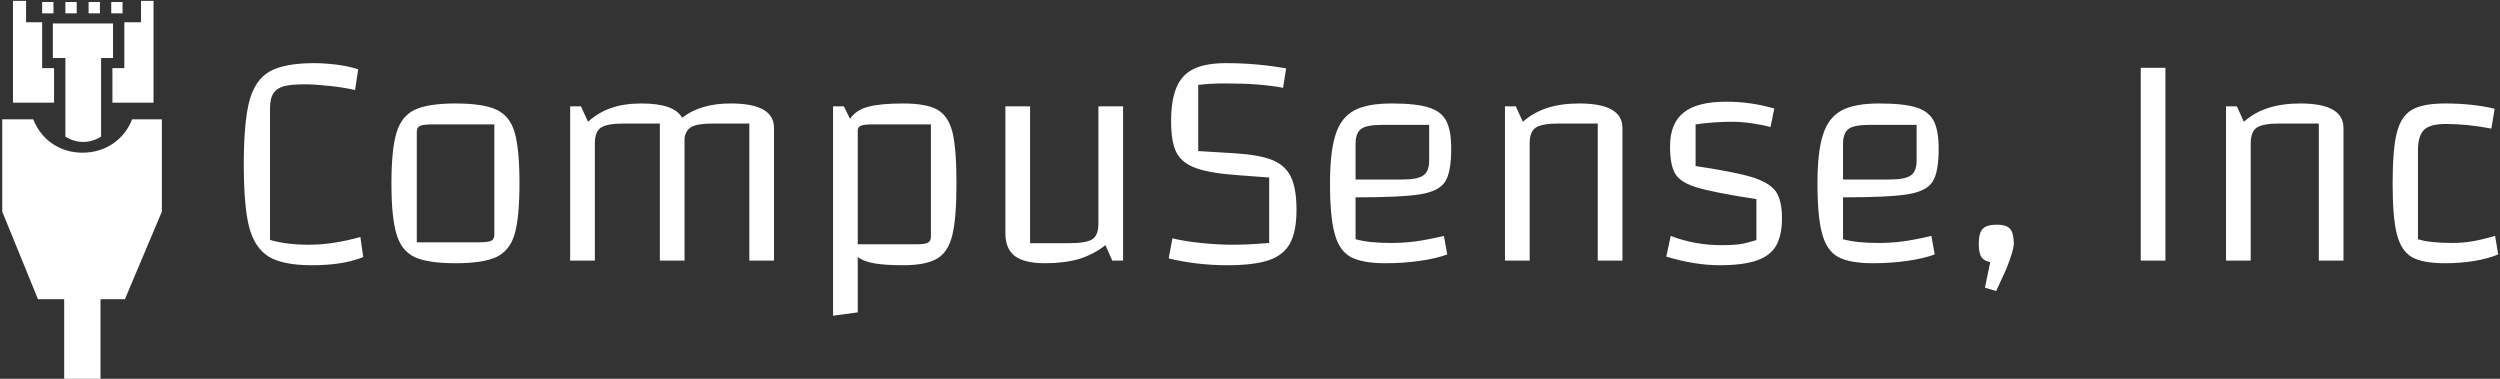 <svg data-v-423bf9ae="" xmlns="http://www.w3.org/2000/svg" viewBox="0 0 594 90" class="iconLeft"><rect x="0" y="0" width="594" height="90" fill="#333333" stroke="none"/><!----><defs data-v-423bf9ae=""><linearGradient data-v-423bf9ae="" gradientTransform="rotate(25)" id="a9d2d7d5-480a-493e-87ea-a58ac3e64727" x1="0%" y1="0%" x2="100%" y2="0%"><stop data-v-423bf9ae="" offset="0%" style="stop-color: rgb(65, 15, 248); stop-opacity: 1;"></stop><stop data-v-423bf9ae="" offset="100%" style="stop-color: rgb(65, 15, 248); stop-opacity: 1;"></stop></linearGradient></defs><!----><g data-v-423bf9ae="" id="7a3e7327-d89b-4a6e-8d00-6d7f0aeb5924" fill="#ffffff" transform="matrix(5.236,0,0,5.236,52.637,-28.037)"><path d="M6.43 17.02L6.43 17.02Q5.92 17.22 5.38 17.30L5.38 17.30L5.38 17.30Q4.83 17.39 4.09 17.39L4.09 17.39L4.09 17.39Q2.79 17.39 2.14 17.00L2.14 17.00L2.14 17.00Q1.50 16.60 1.25 15.65L1.25 15.65L1.25 15.65Q1.01 14.70 1.01 12.81L1.01 12.81L1.01 12.81Q1.01 10.91 1.26 9.95L1.26 9.95L1.26 9.95Q1.51 8.99 2.18 8.60L2.18 8.60L2.18 8.60Q2.86 8.22 4.20 8.22L4.20 8.22L4.20 8.22Q4.65 8.22 5.24 8.29L5.24 8.29L5.24 8.29Q5.82 8.37 6.20 8.50L6.20 8.50L6.06 9.44L6.06 9.44Q5.54 9.32 4.87 9.25L4.87 9.25L4.87 9.25Q4.20 9.18 3.79 9.18L3.79 9.18L3.79 9.18Q3.19 9.18 2.86 9.26L2.86 9.26L2.86 9.26Q2.53 9.34 2.37 9.57L2.37 9.57L2.37 9.57Q2.20 9.80 2.20 10.26L2.20 10.26L2.20 16.24L2.20 16.24Q2.93 16.46 3.98 16.46L3.98 16.46L3.98 16.46Q5.04 16.46 6.30 16.11L6.30 16.11L6.43 17.02ZM10.61 17.30L10.61 17.30Q9.37 17.30 8.76 17.02L8.76 17.02L8.76 17.02Q8.16 16.73 7.94 15.98L7.94 15.98L7.94 15.98Q7.71 15.23 7.71 13.68L7.71 13.68L7.71 13.68Q7.71 12.12 7.94 11.38L7.94 11.38L7.94 11.38Q8.16 10.63 8.76 10.34L8.76 10.34L8.76 10.34Q9.37 10.05 10.61 10.05L10.61 10.05L10.61 10.05Q11.87 10.05 12.47 10.33L12.47 10.33L12.47 10.33Q13.08 10.61 13.30 11.36L13.30 11.36L13.30 11.36Q13.52 12.11 13.52 13.68L13.52 13.68L13.52 13.68Q13.52 15.23 13.30 15.98L13.30 15.98L13.30 15.98Q13.08 16.73 12.47 17.02L12.47 17.02L12.47 17.02Q11.86 17.30 10.61 17.30L10.61 17.30ZM8.86 16.35L11.68 16.35L11.68 16.35Q12.10 16.35 12.24 16.28L12.24 16.28L12.24 16.28Q12.38 16.21 12.38 16.00L12.38 16.00L12.38 11.00L9.56 11.00L9.56 11.00Q9.14 11.00 9.00 11.07L9.00 11.07L9.00 11.07Q8.86 11.14 8.86 11.35L8.86 11.35L8.86 16.35ZM23.11 10.05L23.11 10.05Q25.07 10.05 25.07 11.16L25.07 11.16L25.07 17.18L23.95 17.18L23.95 10.96L22.32 10.96L22.32 10.96Q21.63 10.96 21.35 11.10L21.35 11.10L21.35 11.10Q21.07 11.24 21.01 11.62L21.01 11.62L21.01 17.18L19.89 17.18L19.89 10.96L18.26 10.96L18.26 10.96Q17.49 10.96 17.21 11.15L17.21 11.15L17.21 11.15Q16.94 11.34 16.94 11.86L16.94 11.86L16.94 17.18L15.82 17.18L15.82 10.18L16.31 10.18L16.63 10.88L16.63 10.88Q17.12 10.44 17.70 10.25L17.70 10.25L17.70 10.25Q18.27 10.05 19.05 10.05L19.05 10.05L19.05 10.05Q20.55 10.05 20.90 10.70L20.90 10.70L20.90 10.70Q21.34 10.36 21.88 10.21L21.88 10.21L21.88 10.21Q22.41 10.05 23.11 10.05L23.11 10.05ZM30.93 10.05L30.93 10.05Q31.98 10.05 32.48 10.33L32.48 10.33L32.48 10.33Q32.98 10.61 33.17 11.36L33.17 11.36L33.17 11.36Q33.35 12.11 33.35 13.68L33.35 13.68L33.35 13.68Q33.35 15.26 33.16 16.03L33.16 16.03L33.16 16.03Q32.97 16.80 32.47 17.09L32.47 17.09L32.47 17.09Q31.96 17.39 30.93 17.39L30.93 17.39L30.93 17.39Q30.14 17.39 29.65 17.31L29.65 17.31L29.65 17.31Q29.16 17.23 28.87 17.02L28.87 17.02L28.87 19.53L27.75 19.68L27.75 10.18L28.24 10.18L28.52 10.75L28.52 10.75Q28.78 10.35 29.34 10.20L29.34 10.20L29.34 10.20Q29.89 10.05 30.93 10.05L30.93 10.05ZM32.19 16.09L32.19 11.00L29.53 11.00L29.53 11.00Q29.15 11.00 29.01 11.06L29.01 11.06L29.01 11.06Q28.87 11.12 28.87 11.27L28.87 11.27L28.87 16.44L31.51 16.44L31.51 16.44Q31.92 16.44 32.05 16.37L32.05 16.37L32.05 16.37Q32.19 16.30 32.19 16.09L32.19 16.09ZM40.91 10.18L40.91 17.18L40.42 17.18L40.11 16.48L40.11 16.48Q39.56 16.91 38.90 17.11L38.90 17.11L38.90 17.11Q38.23 17.30 37.37 17.30L37.37 17.30L37.37 17.30Q36.44 17.30 36.01 16.98L36.01 16.98L36.01 16.98Q35.57 16.65 35.57 15.95L35.57 15.95L35.57 10.18L36.69 10.18L36.69 16.39L38.47 16.39L38.47 16.39Q39.24 16.39 39.52 16.21L39.52 16.21L39.52 16.21Q39.79 16.03 39.79 15.50L39.79 15.50L39.79 10.18L40.91 10.18ZM43.15 16.17L43.15 16.17Q43.68 16.30 44.44 16.38L44.44 16.38L44.44 16.38Q45.21 16.46 45.88 16.46L45.88 16.46L45.88 16.46Q46.59 16.46 47.54 16.38L47.54 16.38L47.54 13.41L46.20 13.31L46.20 13.31Q44.88 13.22 44.24 12.99L44.24 12.99L44.24 12.99Q43.60 12.77 43.34 12.29L43.34 12.29L43.34 12.29Q43.09 11.82 43.09 10.86L43.09 10.86L43.09 10.86Q43.09 9.88 43.34 9.31L43.34 9.31L43.34 9.31Q43.58 8.74 44.12 8.48L44.12 8.48L44.12 8.48Q44.66 8.22 45.58 8.22L45.58 8.22L45.58 8.22Q46.98 8.22 48.31 8.46L48.31 8.46L48.17 9.34L48.17 9.34Q47.15 9.14 45.56 9.14L45.56 9.14L45.56 9.14Q44.83 9.14 44.32 9.21L44.32 9.21L44.32 12.21L45.98 12.31L45.98 12.31Q47.10 12.38 47.69 12.62L47.69 12.62L47.69 12.62Q48.29 12.87 48.53 13.39L48.53 13.39L48.53 13.39Q48.78 13.92 48.78 14.88L48.78 14.88L48.78 14.88Q48.78 15.85 48.49 16.39L48.49 16.39L48.49 16.39Q48.20 16.93 47.53 17.16L47.53 17.16L47.53 17.16Q46.86 17.39 45.64 17.39L45.64 17.39L45.64 17.39Q44.25 17.39 42.98 17.08L42.98 17.08L43.15 16.17ZM53.06 16.38L53.06 16.38Q53.63 16.38 54.17 16.31L54.17 16.31L54.17 16.31Q54.70 16.24 55.47 16.06L55.47 16.06L55.62 16.90L55.62 16.90Q55.15 17.08 54.39 17.19L54.39 17.19L54.39 17.19Q53.63 17.30 52.82 17.30L52.82 17.30L52.82 17.30Q51.76 17.30 51.23 17.01L51.23 17.01L51.23 17.01Q50.71 16.72 50.51 15.95L50.51 15.95L50.51 15.95Q50.30 15.19 50.30 13.68L50.30 13.68L50.30 13.68Q50.30 12.24 50.55 11.47L50.55 11.47L50.55 11.47Q50.79 10.70 51.39 10.37L51.39 10.37L51.39 10.37Q51.98 10.05 53.10 10.05L53.10 10.05L53.10 10.05Q54.21 10.05 54.77 10.23L54.77 10.23L54.77 10.23Q55.34 10.40 55.57 10.83L55.57 10.83L55.57 10.83Q55.80 11.26 55.80 12.10L55.80 12.10L55.80 12.10Q55.80 13.16 55.53 13.59L55.53 13.59L55.53 13.59Q55.26 14.03 54.40 14.17L54.40 14.17L54.40 14.17Q53.55 14.31 51.46 14.31L51.46 14.31L51.46 16.21L51.46 16.21Q52.07 16.38 53.06 16.38L53.06 16.38ZM52.67 11.02L52.67 11.02Q51.97 11.02 51.72 11.20L51.72 11.20L51.72 11.20Q51.46 11.38 51.46 11.89L51.46 11.89L51.46 13.50L53.58 13.50L53.58 13.50Q54.29 13.50 54.54 13.31L54.54 13.31L54.54 13.31Q54.80 13.13 54.80 12.64L54.80 12.64L54.80 11.02L52.67 11.02ZM58.24 17.18L58.24 10.18L58.73 10.18L59.05 10.88L59.05 10.88Q59.56 10.44 60.17 10.25L60.17 10.25L60.17 10.25Q60.79 10.05 61.61 10.05L61.61 10.05L61.61 10.05Q63.57 10.05 63.57 11.16L63.57 11.16L63.57 17.18L62.45 17.18L62.45 10.96L60.68 10.96L60.68 10.96Q59.91 10.96 59.63 11.15L59.63 11.15L59.63 11.15Q59.36 11.34 59.36 11.86L59.36 11.86L59.36 17.18L58.24 17.18ZM65.73 12.00L65.73 12.00Q65.73 10.95 66.35 10.46L66.35 10.46L66.35 10.46Q66.96 9.97 68.28 9.97L68.28 9.97L68.28 9.97Q69.40 9.97 70.46 10.28L70.46 10.28L70.29 11.12L70.29 11.12Q69.93 11.02 69.45 10.95L69.45 10.95L69.45 10.95Q68.96 10.88 68.57 10.88L68.57 10.88L68.57 10.88Q67.70 10.88 66.89 11.00L66.89 11.00L66.89 12.89L66.89 12.89Q68.64 13.15 69.44 13.39L69.44 13.39L69.44 13.39Q70.24 13.64 70.53 14.04L70.53 14.04L70.53 14.04Q70.81 14.45 70.81 15.25L70.81 15.25L70.81 15.25Q70.81 16.04 70.54 16.51L70.54 16.51L70.54 16.51Q70.27 16.97 69.65 17.18L69.65 17.18L69.65 17.18Q69.03 17.39 67.98 17.39L67.98 17.39L67.98 17.39Q66.86 17.39 65.56 17.00L65.56 17.00L65.76 16.06L65.76 16.06Q66.85 16.48 68.07 16.48L68.07 16.48L68.07 16.48Q68.56 16.48 68.88 16.44L68.88 16.44L68.88 16.44Q69.20 16.39 69.65 16.25L69.65 16.25L69.65 14.39L69.65 14.39Q67.75 14.10 66.98 13.87L66.98 13.87L66.98 13.87Q66.22 13.65 65.98 13.26L65.98 13.26L65.98 13.26Q65.73 12.87 65.73 12.00L65.73 12.00ZM75.18 16.38L75.18 16.38Q75.75 16.38 76.29 16.31L76.29 16.31L76.29 16.31Q76.82 16.24 77.59 16.06L77.59 16.06L77.74 16.90L77.74 16.90Q77.27 17.08 76.51 17.19L76.51 17.19L76.51 17.19Q75.75 17.30 74.94 17.30L74.94 17.30L74.94 17.30Q73.88 17.30 73.35 17.01L73.35 17.01L73.35 17.01Q72.83 16.72 72.63 15.95L72.63 15.95L72.63 15.95Q72.42 15.19 72.42 13.68L72.42 13.68L72.42 13.68Q72.42 12.24 72.67 11.47L72.67 11.47L72.67 11.47Q72.91 10.70 73.51 10.37L73.51 10.37L73.51 10.37Q74.10 10.05 75.22 10.05L75.22 10.05L75.22 10.05Q76.33 10.05 76.90 10.23L76.90 10.23L76.90 10.23Q77.46 10.40 77.69 10.83L77.69 10.83L77.69 10.83Q77.92 11.26 77.92 12.10L77.92 12.10L77.92 12.10Q77.92 13.16 77.65 13.59L77.65 13.59L77.65 13.59Q77.38 14.03 76.52 14.17L76.52 14.17L76.52 14.17Q75.67 14.31 73.58 14.31L73.58 14.31L73.58 16.21L73.58 16.21Q74.19 16.38 75.18 16.38L75.18 16.38ZM74.79 11.02L74.79 11.02Q74.09 11.02 73.84 11.20L73.84 11.20L73.84 11.20Q73.58 11.38 73.58 11.89L73.58 11.89L73.58 13.50L75.70 13.50L75.70 13.50Q76.41 13.50 76.66 13.31L76.66 13.31L76.66 13.31Q76.92 13.13 76.92 12.64L76.92 12.64L76.92 11.02L74.79 11.02ZM80.53 18.56L80.02 18.41L80.26 17.25L80.26 17.25Q79.97 17.19 79.86 17.02L79.86 17.02L79.86 17.02Q79.74 16.84 79.74 16.41L79.74 16.41L79.74 16.41Q79.74 15.92 79.92 15.74L79.92 15.74L79.92 15.74Q80.09 15.55 80.57 15.55L80.57 15.55L80.57 15.55Q80.99 15.55 81.16 15.74L81.16 15.74L81.16 15.74Q81.33 15.93 81.33 16.41L81.33 16.41L81.33 16.41Q81.33 16.72 80.98 17.58L80.98 17.58L80.53 18.56ZM87.09 8.43L88.21 8.43L88.21 17.18L87.09 17.18L87.09 8.43ZM90.96 17.18L90.96 10.18L91.45 10.18L91.77 10.88L91.77 10.88Q92.27 10.44 92.89 10.25L92.89 10.25L92.89 10.25Q93.51 10.05 94.33 10.05L94.33 10.05L94.33 10.05Q96.29 10.05 96.29 11.16L96.29 11.16L96.29 17.18L95.17 17.18L95.17 10.96L93.39 10.96L93.39 10.96Q92.62 10.96 92.35 11.15L92.35 11.15L92.35 11.15Q92.08 11.34 92.08 11.86L92.08 11.86L92.08 17.18L90.96 17.18ZM100.90 17.30L100.90 17.30Q99.88 17.30 99.39 17.02L99.39 17.02L99.39 17.02Q98.90 16.73 98.71 15.97L98.71 15.97L98.71 15.97Q98.52 15.22 98.52 13.68L98.52 13.68L98.52 13.68Q98.52 12.12 98.71 11.38L98.71 11.38L98.71 11.38Q98.90 10.63 99.39 10.34L99.39 10.34L99.39 10.34Q99.88 10.05 100.90 10.05L100.90 10.05L100.90 10.05Q102.16 10.05 103.15 10.29L103.15 10.29L103.00 11.19L103.00 11.19Q101.91 10.98 100.94 10.98L100.94 10.98L100.94 10.98Q100.23 10.98 99.95 11.24L99.95 11.24L99.95 11.24Q99.67 11.51 99.67 12.18L99.67 12.18L99.67 16.21L99.67 16.21Q100.21 16.38 101.23 16.38L101.23 16.38L101.23 16.38Q101.68 16.38 102.11 16.31L102.11 16.31L102.11 16.31Q102.54 16.24 103.17 16.06L103.17 16.06L103.31 16.90L103.31 16.90Q102.86 17.09 102.21 17.20L102.21 17.20L102.21 17.20Q101.57 17.30 100.90 17.30L100.90 17.30Z"></path></g><!----><g data-v-423bf9ae="" id="47c913b6-8435-4533-b587-40355f0815e3" transform="matrix(1.415,0,0,1.415,-51.113,-25.555)" stroke="none" fill="#ffffff"><path d="M45.2 29.5h-2v-7.7h-2.7v-3.6h-2.2v17.1h6.9zM55 29.5h2v-7.7h2.8v-3.6h2.1v17.1H55zM43.2 18.4h1.9v1.9h-1.9zM47.1 18.4H49v1.9h-1.9zM51 18.4h1.9v1.9H51zM54.8 18.4h1.9v1.9h-1.9zM45 22h10.1v5.8H45z"></path><path d="M53.1 41s-1.3.9-3 .9-3-.9-3-.9V26.8h6V41z"></path><path d="M58.3 38.1c-1.3 3.4-4.5 5.6-8.3 5.6s-6.9-2.1-8.3-5.6h-5.2v15.5l6 14.7h14.6l6.2-14.7V38.1h-5z"></path><g><path d="M46.9 62.5H53v19.3h-6.1z"></path></g></g><!----></svg>